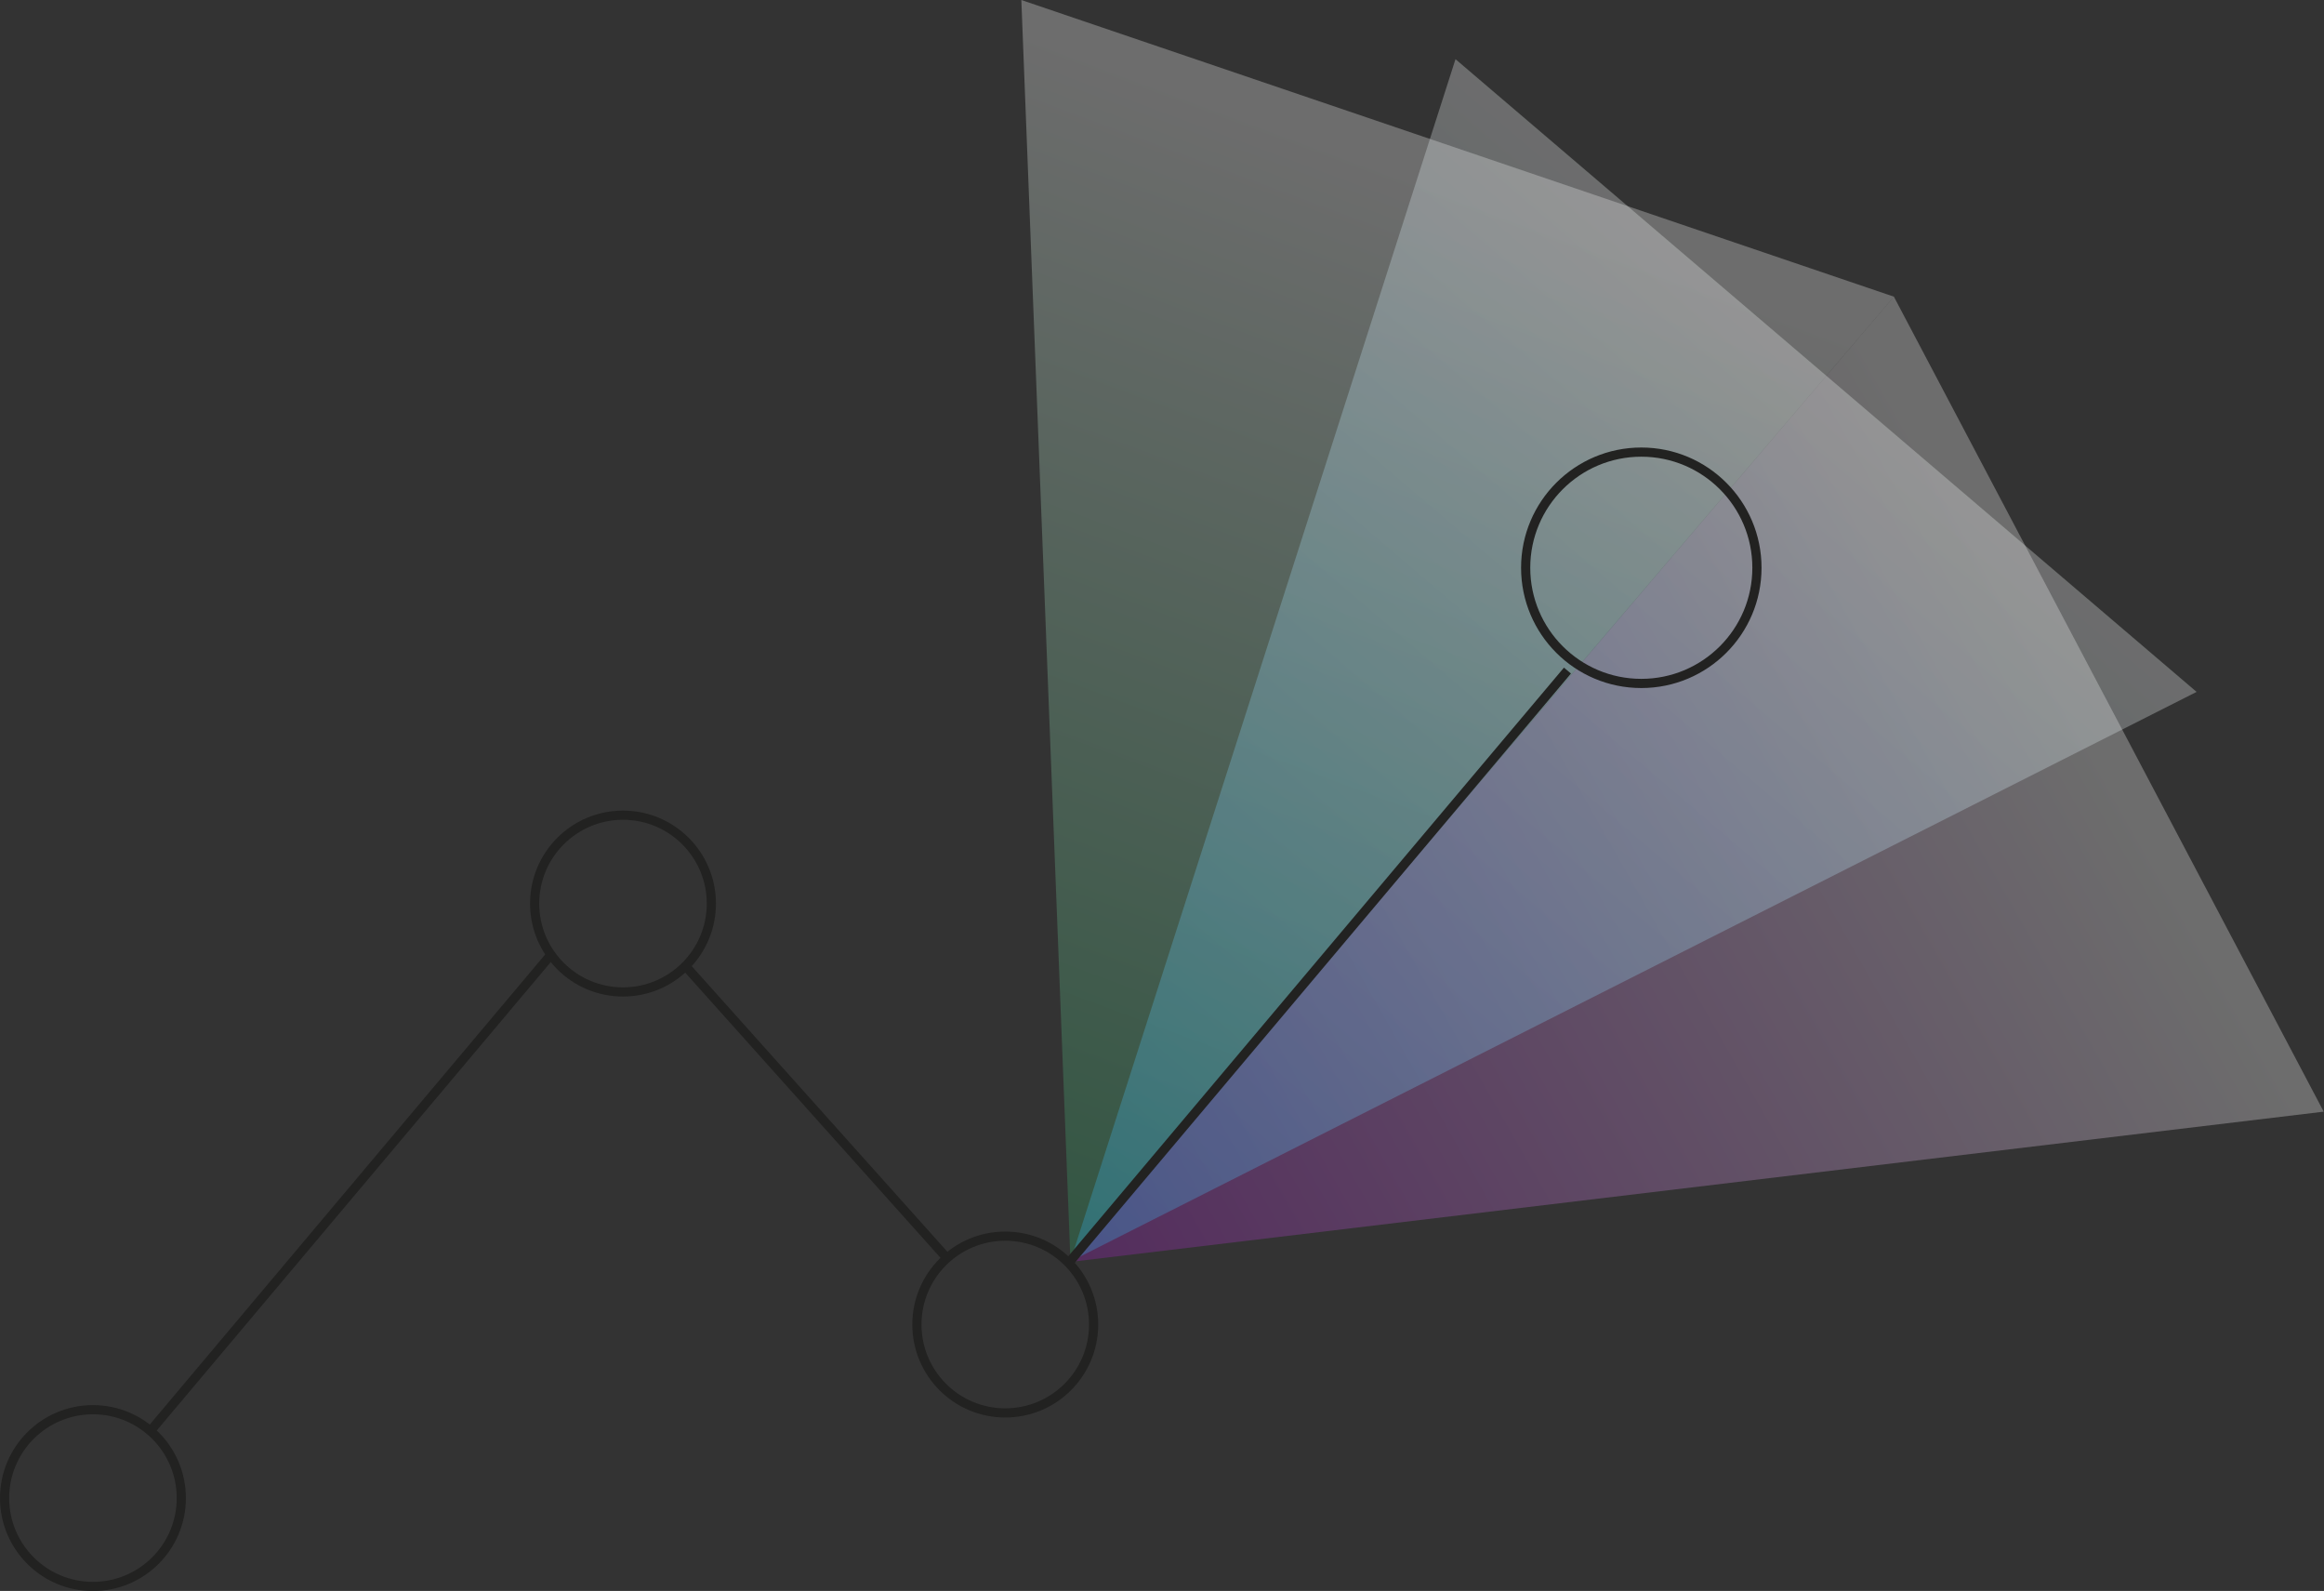 <?xml version="1.0" encoding="UTF-8"?> <svg xmlns="http://www.w3.org/2000/svg" xmlns:xlink="http://www.w3.org/1999/xlink" viewBox="0 0 253.03 173.17"><rect x="0" y="0" width="253.03" height="173.17" fill="#333333" stroke="none"/> <defs> <style>.cls-1,.cls-2,.cls-3{opacity:0.3;isolation:isolate;}.cls-1{fill:url(#Безымянный_градиент_4);}.cls-2{fill:url(#Безымянный_градиент_2);}.cls-3{fill:url(#Безымянный_градиент_3);}.cls-4{fill:none;stroke:#222221;stroke-miterlimit:10;}</style> <linearGradient id="Безымянный_градиент_4" x1="3693.72" y1="-4312.06" x2="3693.72" y2="-4182.29" gradientTransform="translate(5687 1218.8) rotate(-119.65)" gradientUnits="userSpaceOnUse"> <stop offset="0" stop-color="#9b11bc"></stop> <stop offset="1" stop-color="#f2f2f2"></stop> </linearGradient> <linearGradient id="Безымянный_градиент_2" x1="-6013.1" y1="-785.47" x2="-6013.1" y2="-655.72" gradientTransform="matrix(0.94, 0.35, 0.35, -0.94, 6022.02, 1502.99)" gradientUnits="userSpaceOnUse"> <stop offset="0" stop-color="#24a05c"></stop> <stop offset="1" stop-color="#f2f2f2"></stop> </linearGradient> <linearGradient id="Безымянный_градиент_3" x1="4980.69" y1="-2731.39" x2="4980.69" y2="-2604.61" gradientTransform="translate(5678.45 1291.81) rotate(-139.53)" gradientUnits="userSpaceOnUse"> <stop offset="0" stop-color="#2eb0e8"></stop> <stop offset="1" stop-color="#f2f2f2"></stop> </linearGradient> </defs> <g id="Слой_2" data-name="Слой 2"> <g id="Слой_1-2" data-name="Слой 1"> <path class="cls-1" d="M116.58,137.35,253,121,206.2,32.29Z"></path> <path class="cls-2" d="M116.55,137.32,111.2,0l95,32.29Z"></path> <path class="cls-3" d="M116.53,137.31l122.63-62L158.47,6.44Z"></path> <circle class="cls-4" cx="67.83" cy="98.35" r="9.62"></circle> <circle class="cls-4" cx="10.12" cy="163.06" r="9.62"></circle> <circle class="cls-4" cx="109.45" cy="144.17" r="9.62"></circle> <circle class="cls-4" cx="178.7" cy="61.8" r="12.59"></circle> <line class="cls-4" x1="16.41" y1="155.71" x2="59.96" y2="103.95"></line> <line class="cls-4" x1="103.15" y1="137" x2="74.65" y2="105.17"></line> <line class="cls-4" x1="116.45" y1="137.35" x2="170.66" y2="72.99"></line> </g> </g> </svg> 
